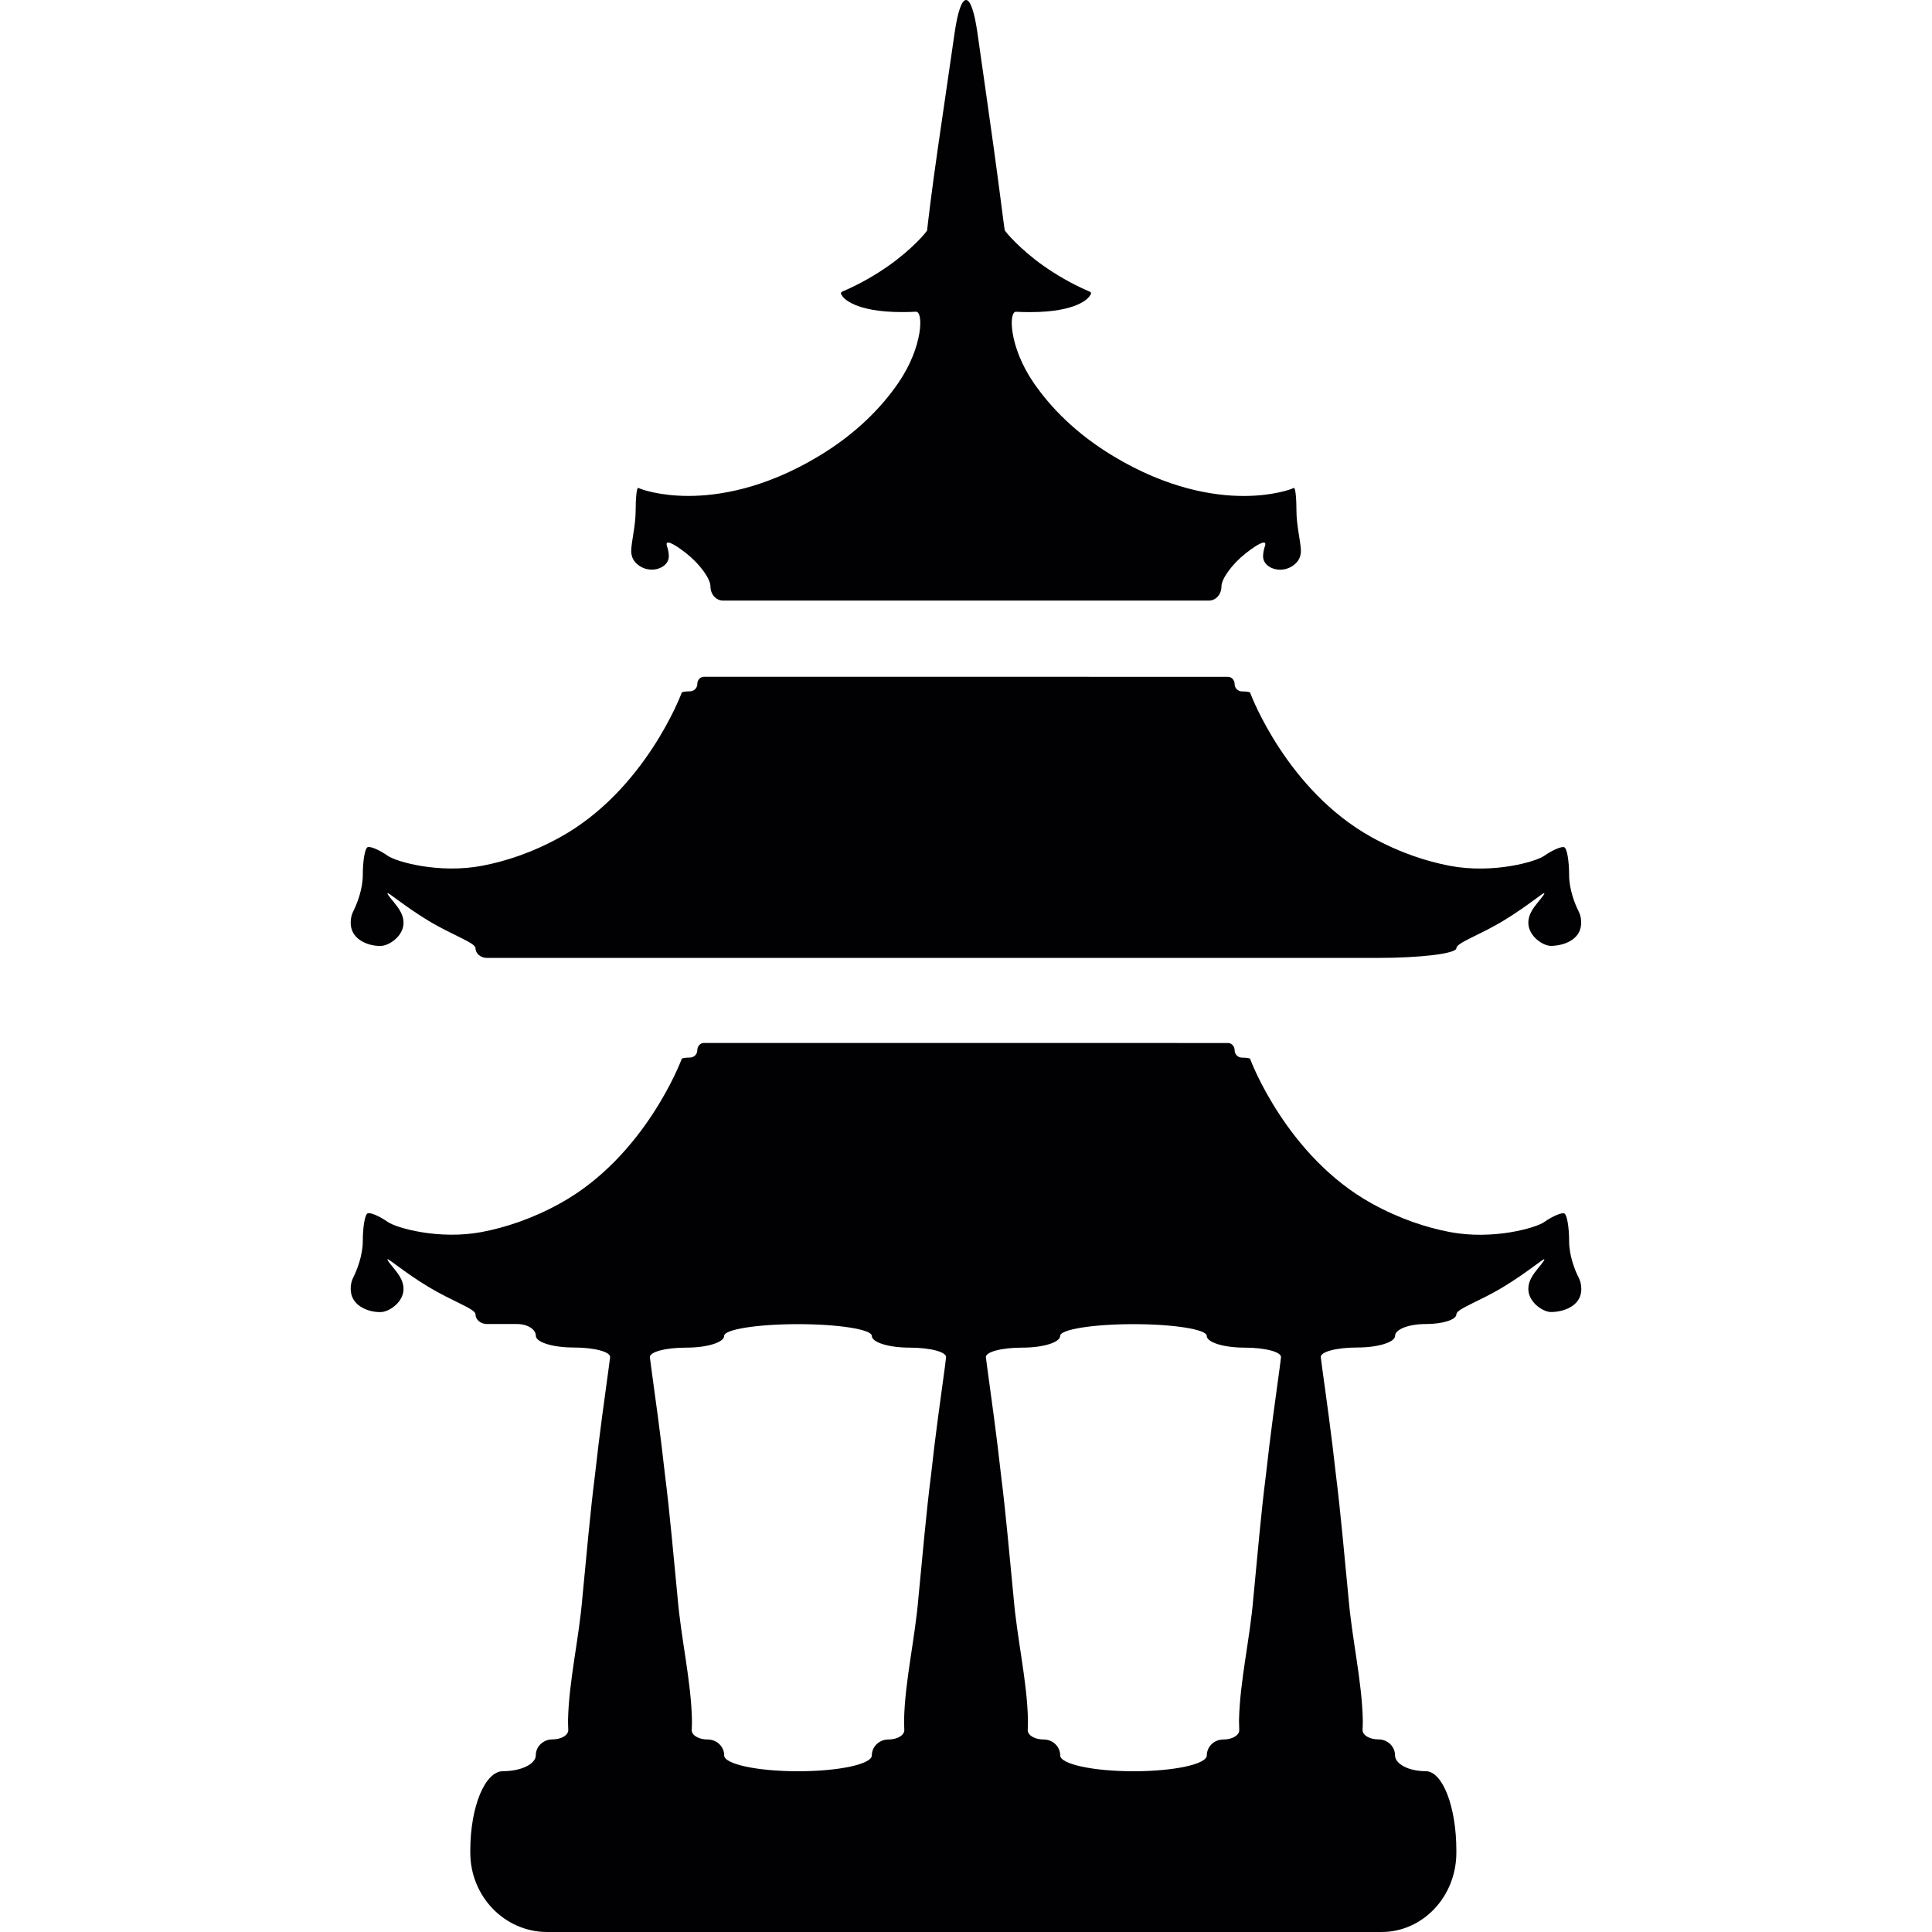 <?xml version="1.0" encoding="UTF-8"?> <svg xmlns="http://www.w3.org/2000/svg" xmlns:xlink="http://www.w3.org/1999/xlink" width="505px" height="505px" viewBox="0 0 505 505" version="1.1"><g id="surface1"><path style=" stroke:none;fill-rule:nonzero;fill:rgb(0.392%,0%,0.784%);fill-opacity:1;" d="M 170.371 148.895 C 172.66 148.895 174.559 147.566 174.785 145.816 C 174.91 144.895 174.672 143.734 174.316 142.656 C 173.781 140.965 175.914 141.91 179.395 144.645 C 182.879 147.383 185.707 151.258 185.707 153.289 C 185.707 155.328 187.156 156.977 188.941 156.977 L 217.461 156.977 C 217.461 156.977 219.223 156.977 221.398 156.977 C 223.574 156.977 234.602 156.977 246.055 156.977 C 250.262 156.977 254.688 156.977 258.895 156.977 C 270.336 156.977 281.383 156.977 283.559 156.977 C 285.52 156.977 287.496 156.977 287.496 156.977 L 312.805 156.977 C 312.805 156.977 314.254 156.977 316.039 156.977 C 317.828 156.977 319.27 155.328 319.27 153.297 C 319.27 151.27 322.102 147.402 325.582 144.656 C 329.066 141.91 331.199 140.977 330.66 142.664 C 330.309 143.746 330.07 144.906 330.184 145.828 C 330.414 147.59 332.32 148.914 334.609 148.914 C 336.051 148.914 337.441 148.375 338.539 147.402 C 339.719 146.344 340.07 145.059 340.039 143.859 C 339.977 141.66 338.879 137.215 338.879 133.68 C 338.879 130.137 338.59 127.391 338.207 127.535 L 337.543 127.805 C 337.5 127.828 332.836 129.641 325.066 129.641 C 317.406 129.641 305.281 127.836 291.012 119.234 C 281.125 113.285 274.566 106.414 270.211 100.102 C 263.723 90.672 263.598 81.387 265.59 81.492 C 266.844 81.555 268.047 81.586 269.195 81.586 C 281.66 81.586 284.48 77.887 284.75 77.461 C 284.75 77.461 284.906 77.242 285.094 76.973 C 285.27 76.703 285.176 76.375 284.875 76.25 L 284.328 76.012 C 279.91 74.094 276.027 71.773 272.812 69.523 C 266.812 65.324 262.73 60.57 262.617 60.156 C 262.504 59.738 261.352 50.207 259.777 38.867 C 258.449 29.332 256.844 18.039 255.477 8.504 C 253.848 -2.824 251.188 -2.836 249.539 8.492 L 245.121 38.898 C 243.473 50.227 242.367 59.73 242.344 60.156 C 242.324 60.582 238.211 65.316 232.199 69.512 C 228.984 71.762 225.09 74.082 220.656 76 C 220.656 76 220.418 76.105 220.117 76.238 C 219.816 76.375 219.723 76.695 219.898 76.965 L 220.23 77.461 C 220.512 77.875 223.352 81.574 235.816 81.574 C 236.965 81.574 238.168 81.543 239.422 81.48 C 241.414 81.379 241.289 90.676 234.801 100.102 C 230.469 106.406 223.91 113.277 214.023 119.223 C 199.75 127.828 187.625 129.629 179.969 129.629 C 172.195 129.629 167.531 127.816 167.492 127.797 C 167.492 127.797 167.191 127.672 166.816 127.527 C 166.441 127.379 166.145 130.129 166.145 133.66 C 166.145 137.191 165.055 141.629 164.992 143.828 C 164.961 145.082 165.324 146.379 166.465 147.383 C 167.531 148.355 168.93 148.895 170.371 148.895 Z M 170.371 148.895 "></path><path style=" stroke:none;fill-rule:nonzero;fill:rgb(0.392%,0%,0.784%);fill-opacity:1;" d="M 99.754 247.242 C 101.215 247.117 103.035 246.039 104.188 244.621 C 105.203 243.363 105.629 241.938 105.434 240.516 C 105.266 239.242 104.645 238.059 103.898 237.043 C 102.645 235.332 101.254 233.934 101.277 233.477 C 101.309 233.02 105.66 236.836 111.941 240.637 C 118.219 244.441 124.293 246.43 124.293 247.84 C 124.293 249.25 125.641 250.391 127.309 250.391 L 359.957 250.391 C 371.398 250.391 380.684 249.25 380.684 247.84 C 380.684 246.43 386.746 244.453 393.016 240.637 C 399.297 236.836 403.641 233.031 403.672 233.477 C 403.703 233.922 402.312 235.344 401.059 237.043 C 400.32 238.047 399.691 239.242 399.535 240.504 C 399.34 241.945 399.773 243.363 400.789 244.621 C 401.93 246.047 403.762 247.129 405.227 247.242 C 408.562 247.262 412.996 245.762 413.277 241.645 C 413.383 240.227 413.07 239.055 412.594 238.121 C 411.66 236.32 410.148 232.441 410.148 228.754 C 410.148 225.062 409.598 221.809 408.914 221.477 C 408.23 221.145 405.855 222.152 403.617 223.715 C 401.367 225.281 390.188 228.453 378.941 226.309 C 372.902 225.156 365.918 222.918 358.508 218.824 C 336.371 206.555 326.992 181.633 326.887 181.371 C 326.887 181.371 326.836 181.227 326.773 181.051 C 326.711 180.875 325.766 180.73 324.68 180.73 C 323.59 180.73 322.719 179.871 322.719 178.824 C 322.719 177.777 321.953 176.918 321 176.918 C 320.047 176.918 309.996 176.906 298.555 176.906 C 261.039 176.895 185.707 176.895 185.707 176.895 C 185.707 176.895 184.941 176.895 183.988 176.895 C 183.035 176.895 182.266 177.754 182.266 178.801 C 182.266 179.852 181.387 180.711 180.297 180.711 C 179.207 180.711 178.273 180.855 178.203 181.031 L 178.078 181.352 C 177.984 181.602 168.605 206.527 146.469 218.805 C 139.059 222.91 132.074 225.148 126.031 226.297 C 114.789 228.441 103.605 225.27 101.359 223.695 C 99.109 222.121 96.746 221.125 96.062 221.457 C 95.379 221.789 94.828 225.043 94.828 228.734 C 94.828 232.422 93.305 236.297 92.383 238.102 C 91.906 239.035 91.598 240.215 91.688 241.656 C 91.98 245.977 96.945 247.43 99.754 247.242 Z M 99.754 247.242 "></path><path style=" stroke:none;fill-rule:nonzero;fill:rgb(0.392%,0%,0.784%);fill-opacity:1;" d="M 412.594 333.84 C 411.66 332.047 410.148 328.16 410.148 324.469 C 410.148 320.781 409.598 317.527 408.914 317.195 C 408.23 316.871 405.855 317.867 403.617 319.441 C 401.367 320.996 390.188 324.18 378.941 322.035 C 372.902 320.883 365.918 318.637 358.508 314.543 C 336.371 302.27 326.992 277.348 326.887 277.098 C 326.887 277.098 326.836 276.945 326.773 276.777 C 326.711 276.594 325.766 276.457 324.68 276.457 C 323.59 276.457 322.719 275.598 322.719 274.551 C 322.719 273.492 321.953 272.633 321 272.633 C 320.047 272.633 309.996 272.621 298.555 272.621 C 261.039 272.613 185.707 272.613 185.707 272.613 C 185.707 272.613 184.941 272.613 183.988 272.613 C 183.035 272.613 182.266 273.473 182.266 274.527 C 182.266 275.578 181.387 276.438 180.297 276.438 C 179.207 276.438 178.273 276.582 178.203 276.758 L 178.078 277.078 C 177.984 277.316 168.605 302.254 146.469 314.512 C 139.059 318.613 132.074 320.852 126.031 322.016 C 114.789 324.16 103.605 320.977 101.359 319.402 C 99.109 317.836 96.746 316.832 96.062 317.172 C 95.379 317.496 94.828 320.758 94.828 324.438 C 94.828 328.117 93.305 332.004 92.383 333.809 C 91.906 334.738 91.598 335.922 91.688 337.363 C 91.98 341.684 96.941 343.145 99.75 342.949 C 101.211 342.824 103.035 341.746 104.188 340.324 C 105.203 339.07 105.625 337.641 105.43 336.223 C 105.266 334.945 104.645 333.777 103.898 332.758 C 102.645 331.039 101.254 329.641 101.273 329.184 C 101.305 328.727 105.656 332.539 111.938 336.344 C 118.219 340.137 124.293 342.137 124.293 343.535 C 124.293 344.957 125.641 346.086 127.309 346.086 L 130.324 346.086 C 130.324 346.086 132.5 346.086 135.191 346.086 C 137.875 346.086 140.062 347.465 140.062 349.164 C 140.062 350.844 144.488 352.219 149.938 352.219 C 155.391 352.219 159.66 353.371 159.473 354.77 C 159.359 355.598 159.258 356.449 159.141 357.32 C 158.023 365.52 156.664 375.094 155.543 385.34 C 154.238 395.602 153.316 406.543 152.238 417.477 C 151.34 428.434 148.695 439.355 148.477 449.625 C 148.477 450.473 148.508 451.305 148.539 452.145 C 148.602 453.531 146.746 454.66 144.363 454.66 C 141.98 454.66 140.051 456.527 140.051 458.809 C 140.051 461.09 136.219 462.965 131.492 462.965 C 126.766 462.965 122.93 472.25 122.93 483.691 L 122.93 484.27 C 122.93 495.711 131.926 505 143.016 505 L 341.57 505 C 341.57 505 350.34 505 361.125 505 C 371.918 505 380.672 495.715 380.672 484.27 L 380.672 483.691 C 380.672 472.25 377.074 462.965 372.652 462.965 C 368.227 462.965 364.641 461.09 364.641 458.809 C 364.641 456.527 362.703 454.66 360.332 454.66 C 357.949 454.66 356.094 453.531 356.156 452.145 C 356.195 451.316 356.219 450.473 356.219 449.625 C 356 439.367 353.379 428.434 352.465 417.477 C 351.387 406.543 350.465 395.613 349.172 385.34 C 348.043 375.094 346.695 365.516 345.566 357.32 C 345.449 356.449 345.348 355.598 345.242 354.77 C 345.047 353.359 349.328 352.219 354.777 352.219 C 360.219 352.219 364.656 350.84 364.656 349.164 C 364.656 347.465 368.242 346.086 372.664 346.086 C 377.09 346.086 380.684 344.957 380.684 343.535 C 380.684 342.125 386.75 340.16 393.02 336.344 C 399.297 332.539 403.641 328.738 403.672 329.184 C 403.703 329.629 402.312 331.059 401.059 332.758 C 400.324 333.766 399.691 334.945 399.535 336.223 C 399.34 337.66 399.773 339.07 400.789 340.324 C 401.93 341.742 403.754 342.832 405.227 342.949 C 408.605 342.98 413.039 341.477 413.32 337.371 C 413.383 335.941 413.082 334.77 412.594 333.84 Z M 246.977 357.332 C 245.859 365.551 244.5 375.105 243.379 385.363 C 242.074 395.625 241.152 406.559 240.074 417.512 C 239.172 428.453 236.527 439.387 236.312 449.648 C 236.312 450.496 236.344 451.328 236.375 452.164 C 236.438 453.555 234.582 454.684 232.199 454.684 C 229.816 454.684 227.887 456.551 227.887 458.84 C 227.887 461.133 219.246 462.984 208.59 462.984 C 197.938 462.984 189.293 461.121 189.293 458.84 C 189.293 456.539 187.367 454.684 184.984 454.684 C 182.602 454.684 180.746 453.555 180.805 452.164 C 180.848 451.336 180.867 450.496 180.867 449.648 C 180.664 439.398 178.02 428.453 177.105 417.512 C 176.027 406.559 175.105 395.633 173.801 385.363 C 172.672 375.105 171.324 365.551 170.203 357.332 C 170.09 356.461 169.977 355.633 169.875 354.805 C 169.688 353.383 173.957 352.254 179.41 352.254 C 184.859 352.254 189.285 350.875 189.285 349.176 C 189.285 347.496 197.926 346.117 208.582 346.117 C 219.234 346.117 227.875 347.5 227.875 349.176 C 227.875 350.875 232.301 352.254 237.75 352.254 C 243.203 352.254 247.473 353.395 247.285 354.805 C 247.191 355.633 247.078 356.461 246.977 357.332 Z M 334.516 357.332 C 333.398 365.551 332.039 375.105 330.918 385.363 C 329.602 395.625 328.691 406.559 327.625 417.512 C 326.723 428.453 324.078 439.387 323.863 449.648 C 323.863 450.496 323.902 451.328 323.926 452.164 C 323.988 453.555 322.133 454.684 319.758 454.684 C 317.375 454.684 315.445 456.551 315.445 458.84 C 315.445 461.133 306.863 462.984 296.293 462.984 C 285.715 462.984 277.121 461.121 277.121 458.84 C 277.121 456.539 275.195 454.684 272.812 454.684 C 270.43 454.684 268.574 453.555 268.633 452.164 C 268.676 451.336 268.695 450.496 268.695 449.648 C 268.488 439.398 265.848 428.453 264.934 417.512 C 263.855 406.559 262.934 395.633 261.629 385.363 C 260.5 375.105 259.152 365.551 258.031 357.332 C 257.918 356.461 257.805 355.633 257.699 354.805 C 257.516 353.383 261.785 352.254 267.234 352.254 C 272.688 352.254 277.113 350.875 277.113 349.176 C 277.113 347.496 285.691 346.117 296.273 346.117 C 306.855 346.117 315.426 347.5 315.426 349.176 C 315.426 350.875 319.863 352.254 325.301 352.254 C 330.754 352.254 335.023 353.395 334.836 354.805 C 334.734 355.633 334.621 356.461 334.516 357.332 Z M 334.516 357.332 "></path></g></svg> 
